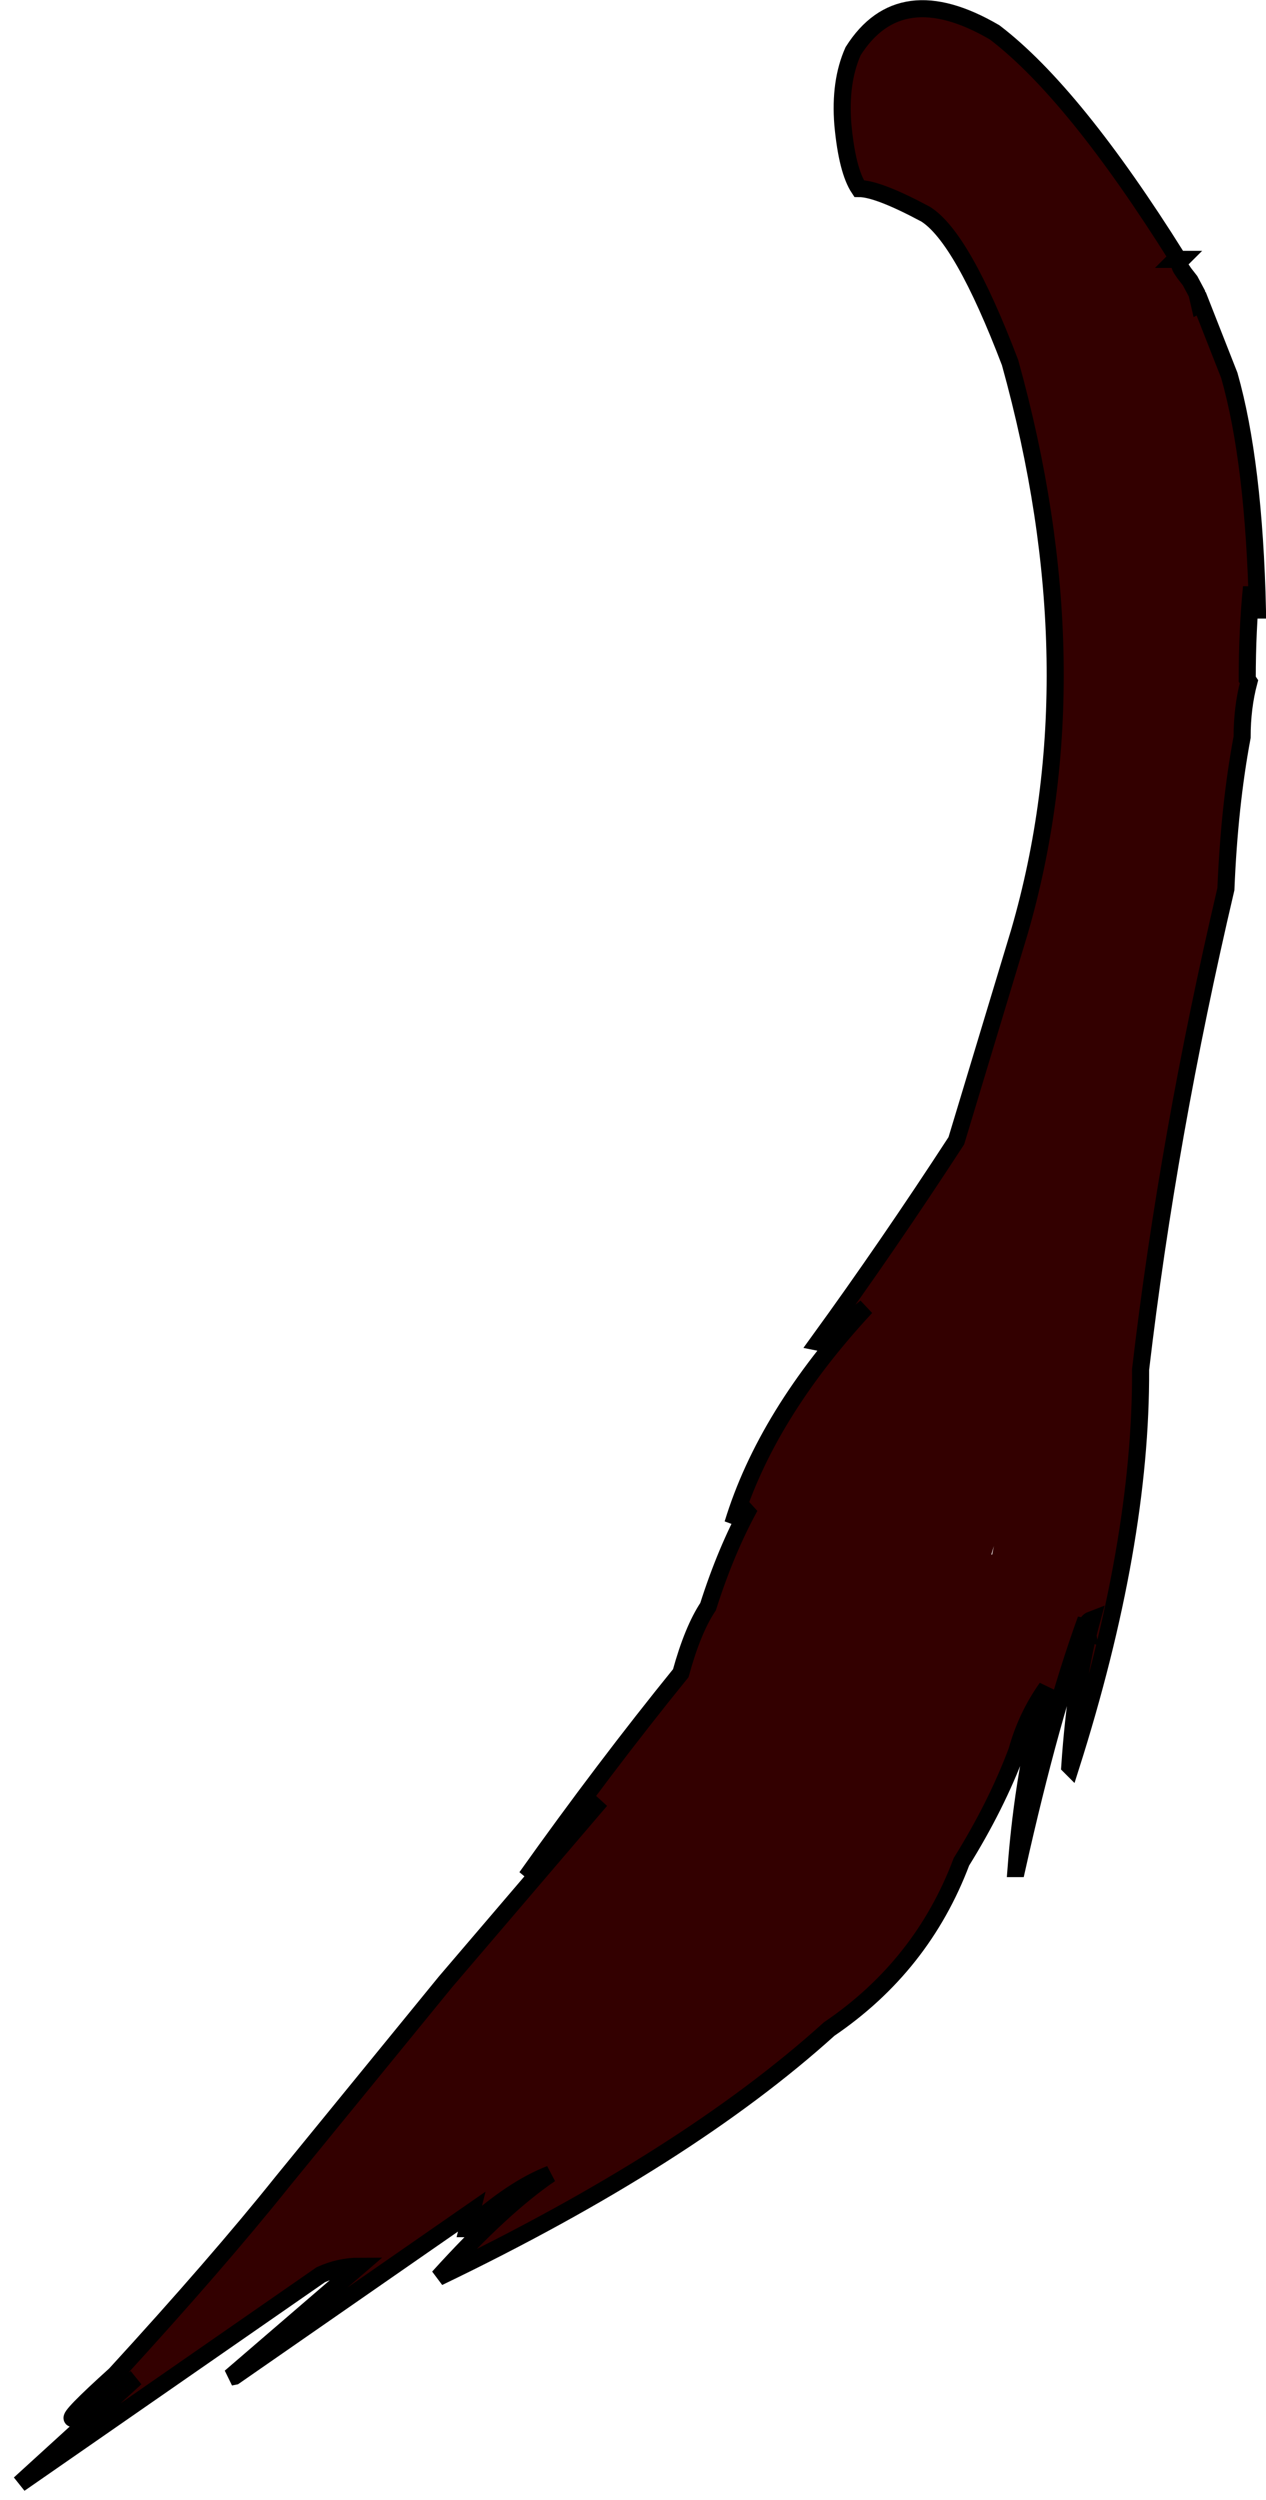 <?xml version="1.0" encoding="UTF-8" standalone="no"?>
<svg xmlns:xlink="http://www.w3.org/1999/xlink" height="146.5px" width="74.2px" xmlns="http://www.w3.org/2000/svg">
  <g transform="matrix(1.0, 0.0, 0.0, 1.0, 72.9, 67.25)">
    <path d="M-22.55 -56.2 Q-23.25 -57.25 -23.5 -59.95 -23.7 -62.45 -22.9 -64.25 -20.15 -68.6 -14.6 -65.35 -9.95 -61.8 -3.9 -52.15 L-4.0 -52.05 -3.65 -52.05 Q-3.9 -51.8 -3.6 -51.4 L-3.5 -51.25 -3.15 -50.8 -2.75 -50.05 -2.6 -49.4 -2.5 -49.45 -0.85 -45.25 Q0.6 -40.15 0.8 -31.5 L0.55 -31.5 0.45 -32.85 Q0.2 -30.35 0.2 -27.45 L0.3 -27.3 Q-0.1 -25.8 -0.1 -24.05 -0.85 -20.05 -1.05 -15.15 -4.45 -0.65 -6.05 13.0 -6.0 23.25 -10.15 36.3 L-10.2 36.25 Q-9.85 31.1 -8.9 27.65 -9.3 27.8 -9.2 28.3 L-9.3 28.25 -9.25 27.65 Q-11.3 33.3 -13.3 42.25 L-13.35 42.25 Q-12.9 36.35 -11.55 31.65 -12.75 33.35 -13.3 35.35 -14.5 38.55 -16.55 41.85 -18.85 47.95 -24.3 51.65 -32.65 59.2 -47.2 66.2 -43.45 62.05 -40.65 60.15 -42.85 61.0 -45.45 63.35 L-45.5 63.35 -45.25 62.35 -59.15 72.0 -59.4 72.05 -51.85 65.55 Q-53.0 65.55 -54.1 66.05 L-71.75 78.3 -64.95 72.1 Q-71.75 76.95 -66.15 71.9 -60.15 65.35 -56.35 60.6 L-46.8 48.9 -37.7 38.25 -42.05 42.75 Q-37.5 36.35 -33.0 30.8 -32.3 28.25 -31.4 26.9 -30.35 23.6 -28.95 21.05 -29.65 21.35 -29.95 22.05 -28.0 15.65 -22.15 9.35 L-24.7 11.45 -24.95 11.4 Q-20.85 5.75 -16.85 -0.4 L-13.15 -12.65 Q-8.7 -28.0 -13.7 -46.0 -16.5 -53.35 -18.65 -54.7 -21.45 -56.2 -22.55 -56.2 M-14.8 23.85 L-14.75 23.85 -14.65 23.35 -14.8 23.85" fill="#330000" fill-rule="evenodd" stroke="none"/>
    <path d="M-22.55 -56.2 Q-23.25 -57.25 -23.5 -59.95 -23.7 -62.45 -22.9 -64.25 -20.15 -68.6 -14.6 -65.35 -9.95 -61.8 -3.9 -52.15 L-4.0 -52.05 -3.65 -52.05 Q-3.9 -51.8 -3.6 -51.4 L-3.5 -51.25 -3.15 -50.8 -2.75 -50.05 -2.6 -49.4 -2.5 -49.45 -0.85 -45.25 Q0.6 -40.15 0.8 -31.5 L0.55 -31.5 0.45 -32.85 Q0.2 -30.35 0.2 -27.45 L0.3 -27.3 Q-0.1 -25.8 -0.1 -24.05 -0.85 -20.05 -1.05 -15.15 -4.45 -0.65 -6.05 13.0 -6.0 23.25 -10.15 36.3 L-10.2 36.25 Q-9.85 31.1 -8.9 27.65 -9.3 27.8 -9.2 28.3 L-9.3 28.25 -9.25 27.65 Q-11.3 33.3 -13.3 42.25 L-13.35 42.25 Q-12.9 36.35 -11.55 31.65 -12.75 33.35 -13.3 35.35 -14.5 38.55 -16.55 41.85 -18.85 47.95 -24.3 51.65 -32.65 59.2 -47.2 66.2 -43.45 62.05 -40.65 60.15 -42.85 61.0 -45.45 63.35 L-45.5 63.35 -45.25 62.35 -59.15 72.0 -59.4 72.05 -51.85 65.55 Q-53.0 65.55 -54.1 66.05 L-71.75 78.3 -64.95 72.1 Q-71.75 76.95 -66.15 71.9 -60.15 65.35 -56.35 60.6 L-46.8 48.9 -37.7 38.25 -42.05 42.75 Q-37.5 36.35 -33.0 30.8 -32.3 28.25 -31.4 26.9 -30.35 23.6 -28.95 21.05 -29.65 21.35 -29.95 22.05 -28.0 15.65 -22.15 9.35 L-24.7 11.45 -24.95 11.4 Q-20.85 5.75 -16.85 -0.4 L-13.15 -12.65 Q-8.7 -28.0 -13.7 -46.0 -16.5 -53.35 -18.65 -54.7 -21.45 -56.2 -22.55 -56.2 Z" fill="none" stroke="#000000" stroke-linecap="butt" stroke-linejoin="miter-clip" stroke-miterlimit="3.0" stroke-width="1.0"/>
  </g>
</svg>
